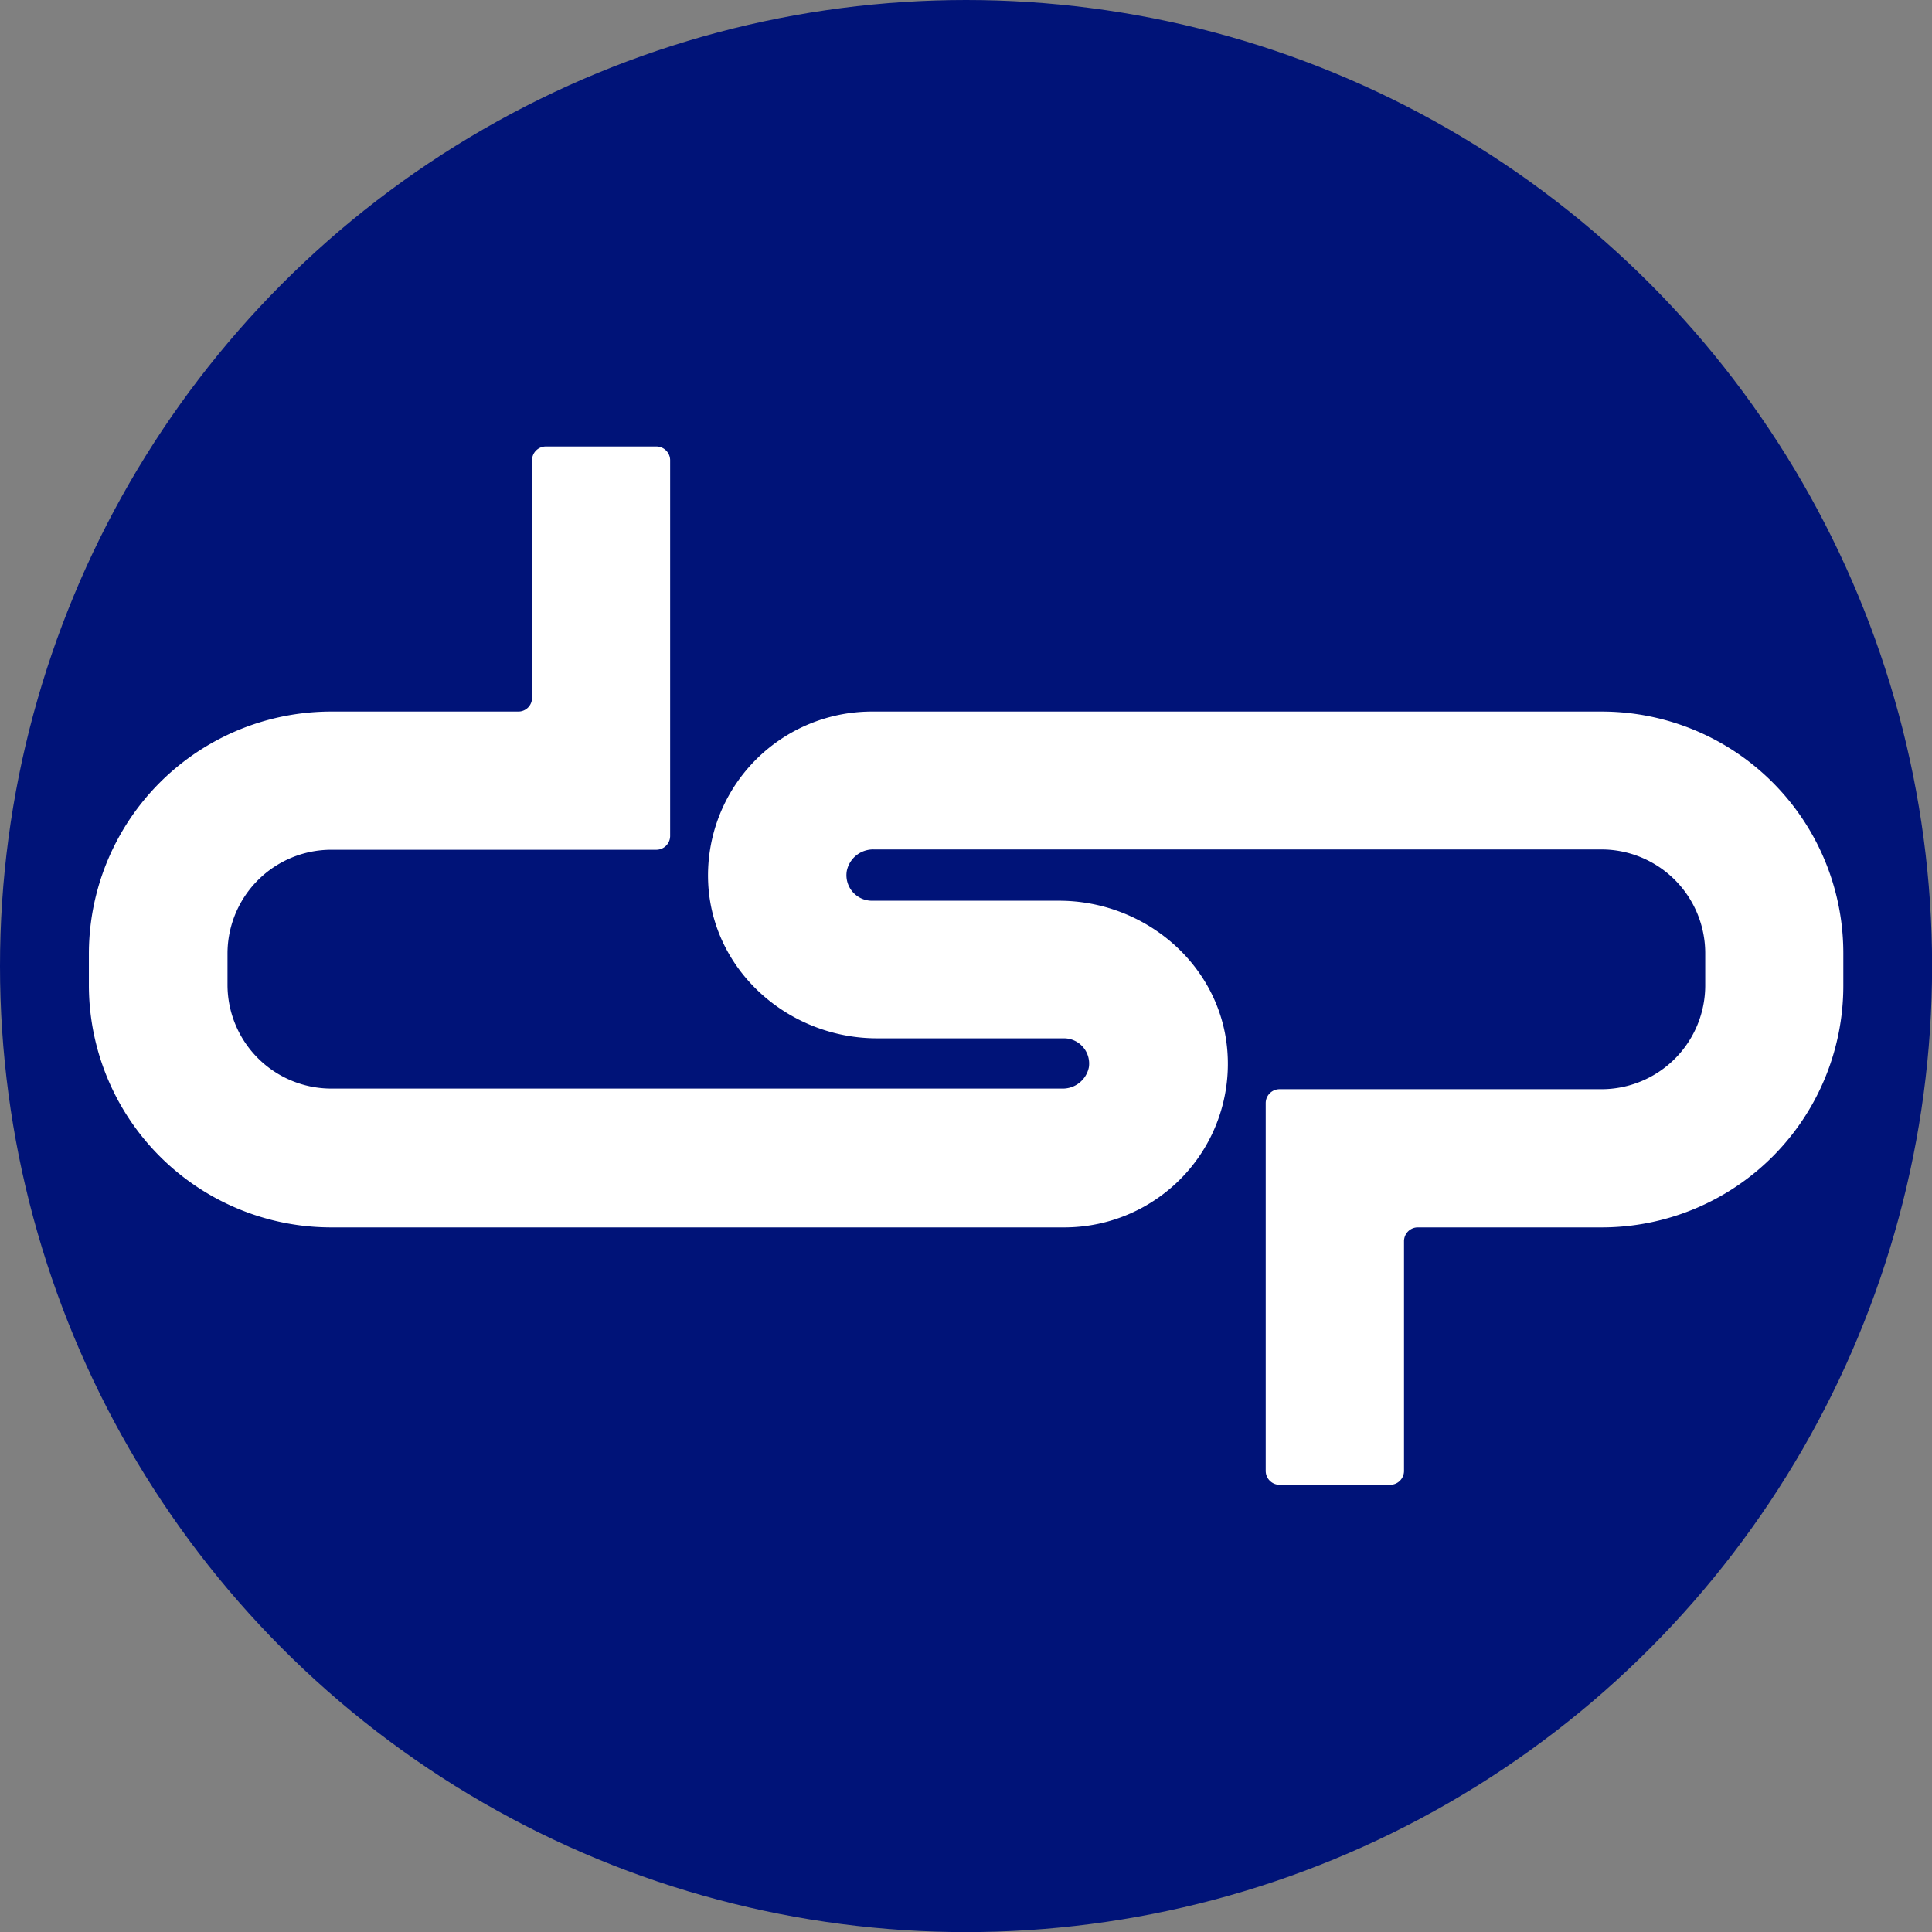 <svg xmlns="http://www.w3.org/2000/svg" viewBox="0 0 186.07 186.07"><rect x="0" y="0" width="186.07" height="186.07" fill="#808080" stroke="none"/><defs><style>.cls-1{fill:#001378;}.cls-2{fill:#fff;}</style></defs><g id="Capa_2" data-name="Capa 2"><g id="Capa_1-2" data-name="Capa 1"><circle class="cls-1" cx="93.04" cy="93.04" r="93.04"></circle><path class="cls-2" d="M133.88,143H123.23a1.34,1.34,0,0,1-1.33-1.34V106.23a1.34,1.34,0,0,1,1.33-1.33h31a10,10,0,0,0,10-10V91.81a10,10,0,0,0-10-10H84.17a2.59,2.59,0,0,0-2.62,2.09A2.46,2.46,0,0,0,84,86.75h18c8.22,0,15.44,6.08,16.19,14.27a15.75,15.75,0,0,1-15.67,17.19H31.91A23.34,23.34,0,0,1,8.56,94.86v-3A23.34,23.34,0,0,1,31.91,68.53h18a1.32,1.32,0,0,0,1.33-1.33V44.37A1.33,1.33,0,0,1,52.56,43H63.2a1.33,1.33,0,0,1,1.34,1.33V80.51a1.33,1.33,0,0,1-1.34,1.33H31.91a10,10,0,0,0-10,10v3a10,10,0,0,0,10,10h70.37a2.56,2.56,0,0,0,2.59-2.06,2.43,2.43,0,0,0-2.4-2.78h-18c-8.24,0-15.47-6.1-16.22-14.3A15.78,15.78,0,0,1,84,68.53h70.26a23.27,23.27,0,0,1,23.27,23.28v3.13a23.27,23.27,0,0,1-23.27,23.27H136.55a1.33,1.33,0,0,0-1.33,1.33V141.7A1.34,1.34,0,0,1,133.88,143Z"></path></g></g></svg>